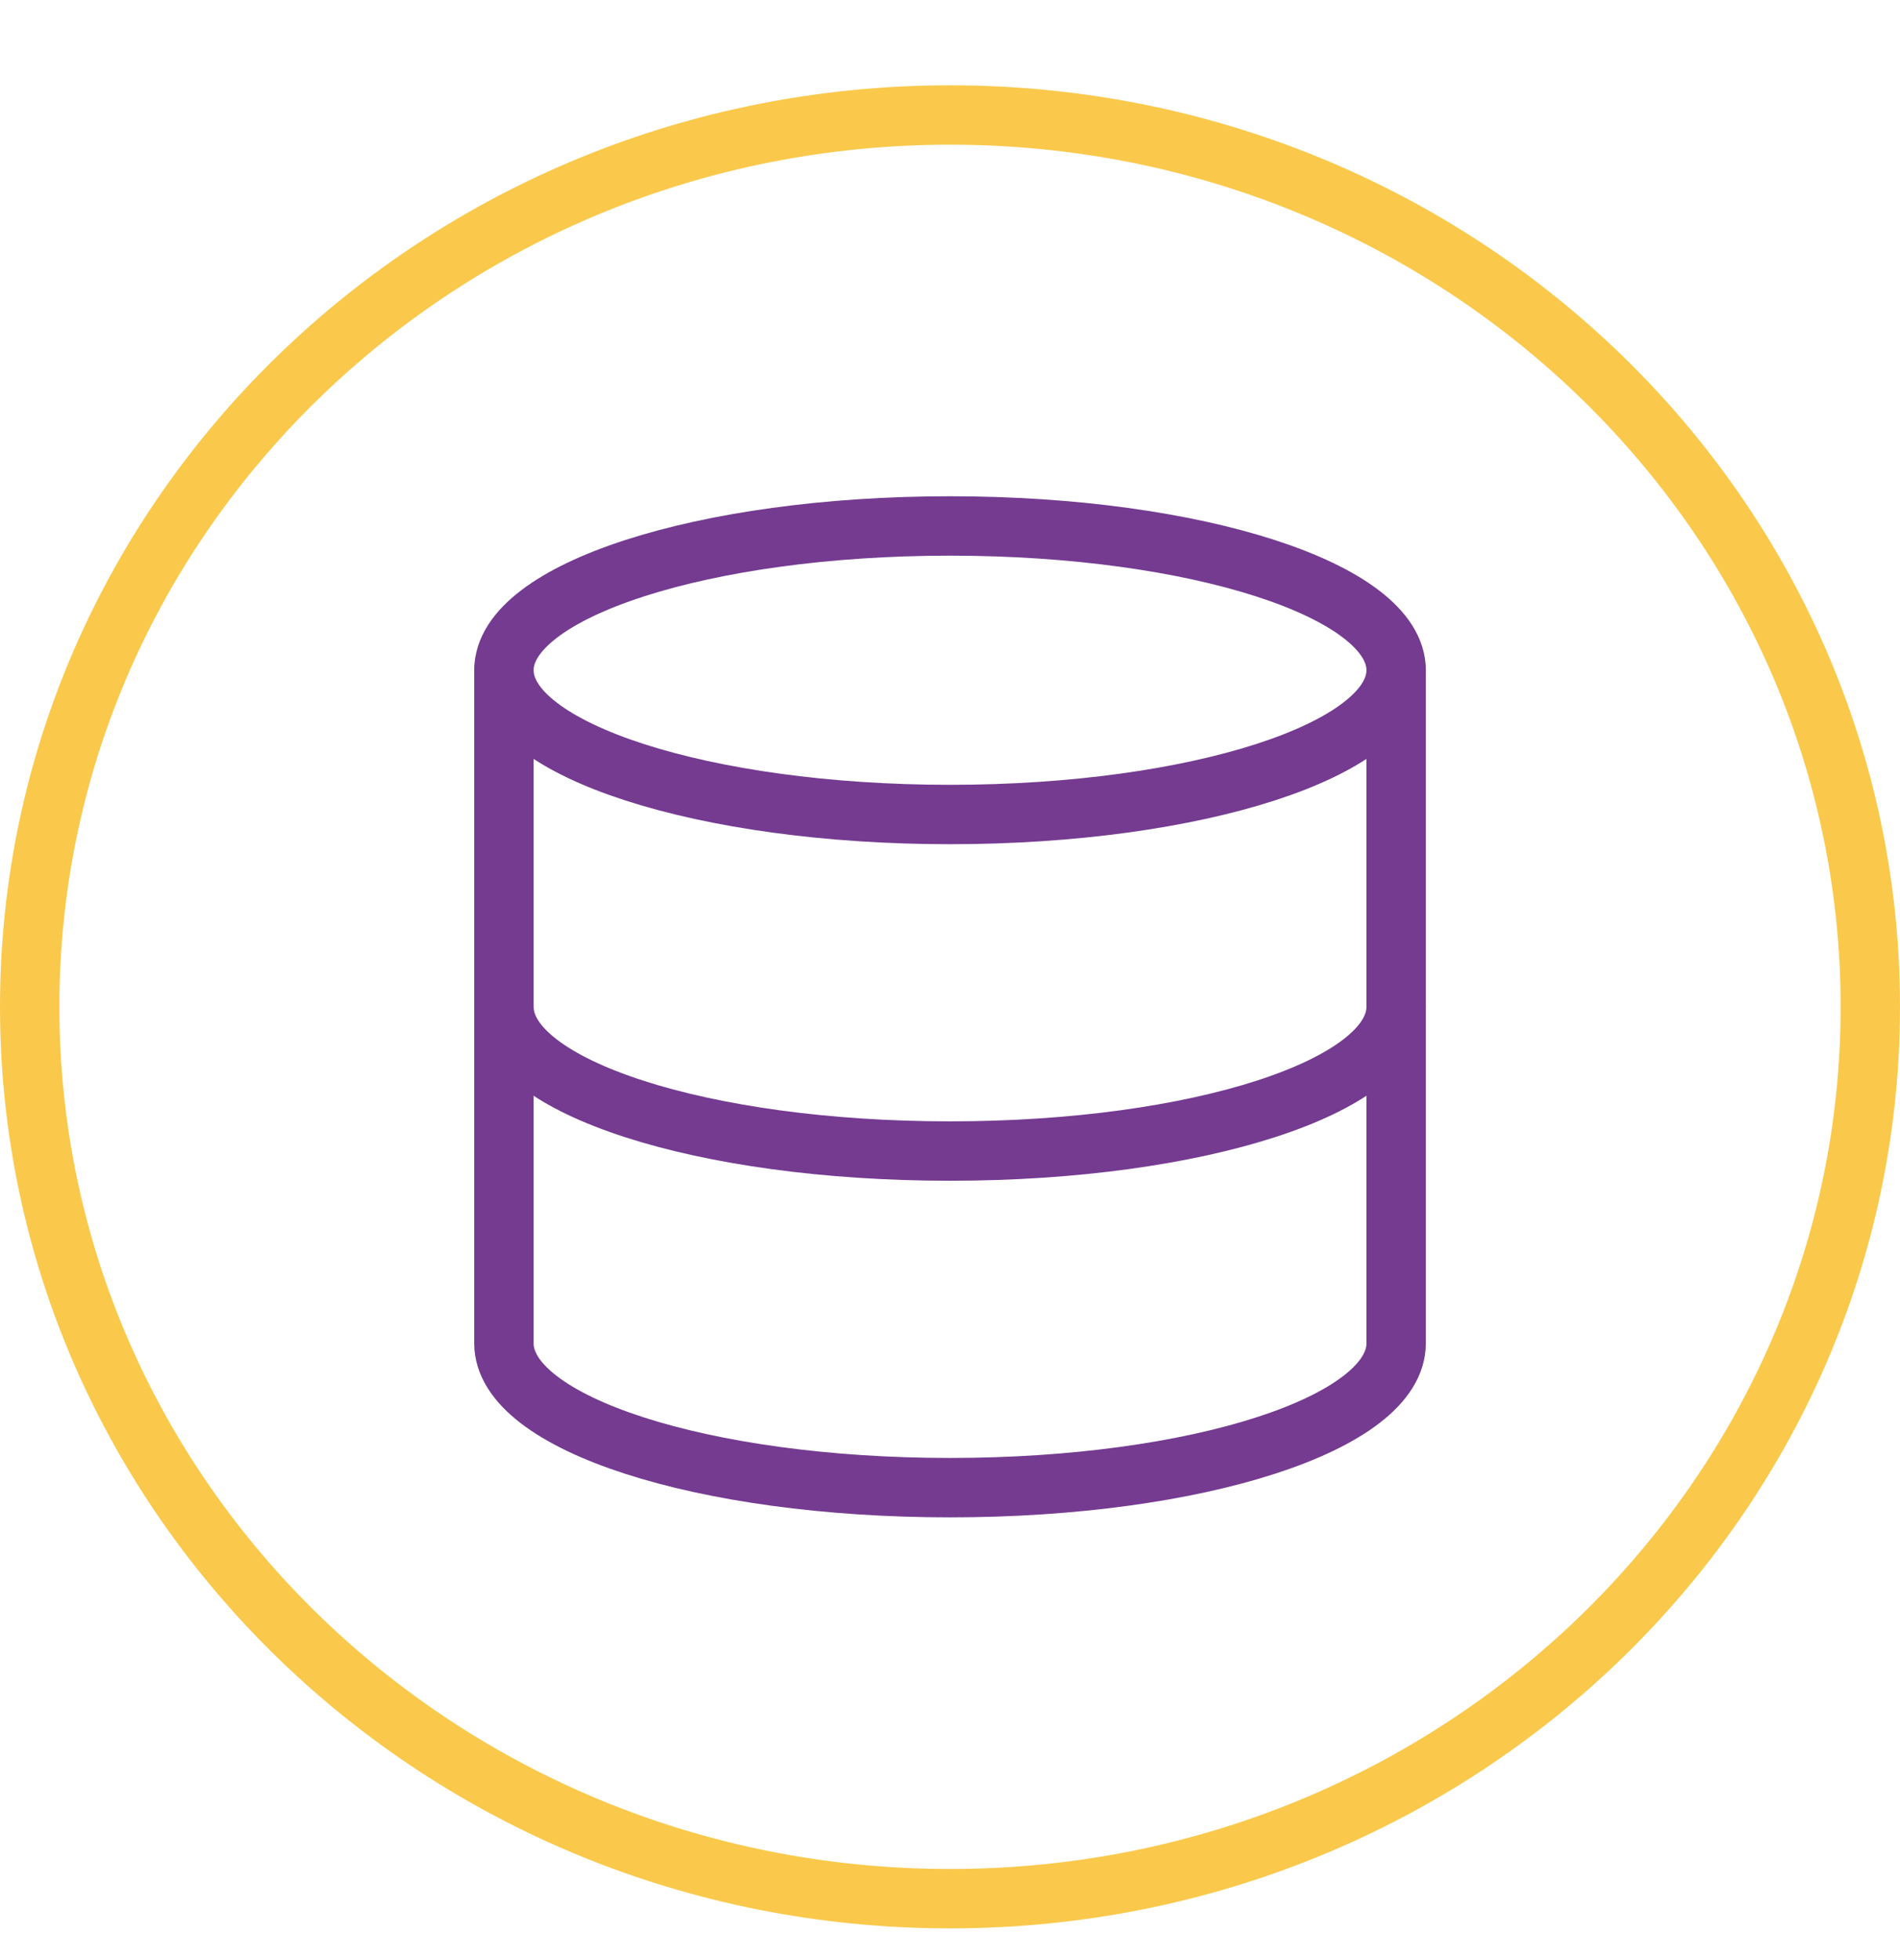 <svg width="32" height="33" viewBox="0 0 32 33" fill="none" xmlns="http://www.w3.org/2000/svg">
<path d="M16 13.713C20.15 13.713 23.514 12.625 23.514 11.284C23.514 9.943 20.15 8.855 16 8.855C11.851 8.855 8.487 9.943 8.487 11.284C8.487 12.625 11.851 13.713 16 13.713Z" stroke="#743B91" stroke-linecap="round" stroke-linejoin="round"/>
<path d="M23.514 16.951C23.514 18.295 20.174 19.379 16 19.379C11.826 19.379 8.487 18.295 8.487 16.951" stroke="#743B91" stroke-linecap="round" stroke-linejoin="round"/>
<path d="M8.487 11.284V22.617C8.487 23.961 11.826 25.046 16 25.046C20.174 25.046 23.514 23.961 23.514 22.617V11.284" stroke="#743B91" stroke-linecap="round" stroke-linejoin="round"/>
<path d="M31.5 16.951C31.5 25.229 24.575 31.966 16 31.966C7.425 31.966 0.5 25.229 0.5 16.951C0.5 8.672 7.425 1.936 16 1.936C24.575 1.936 31.5 8.672 31.5 16.951Z" stroke="#FAC94C"/>
</svg>
